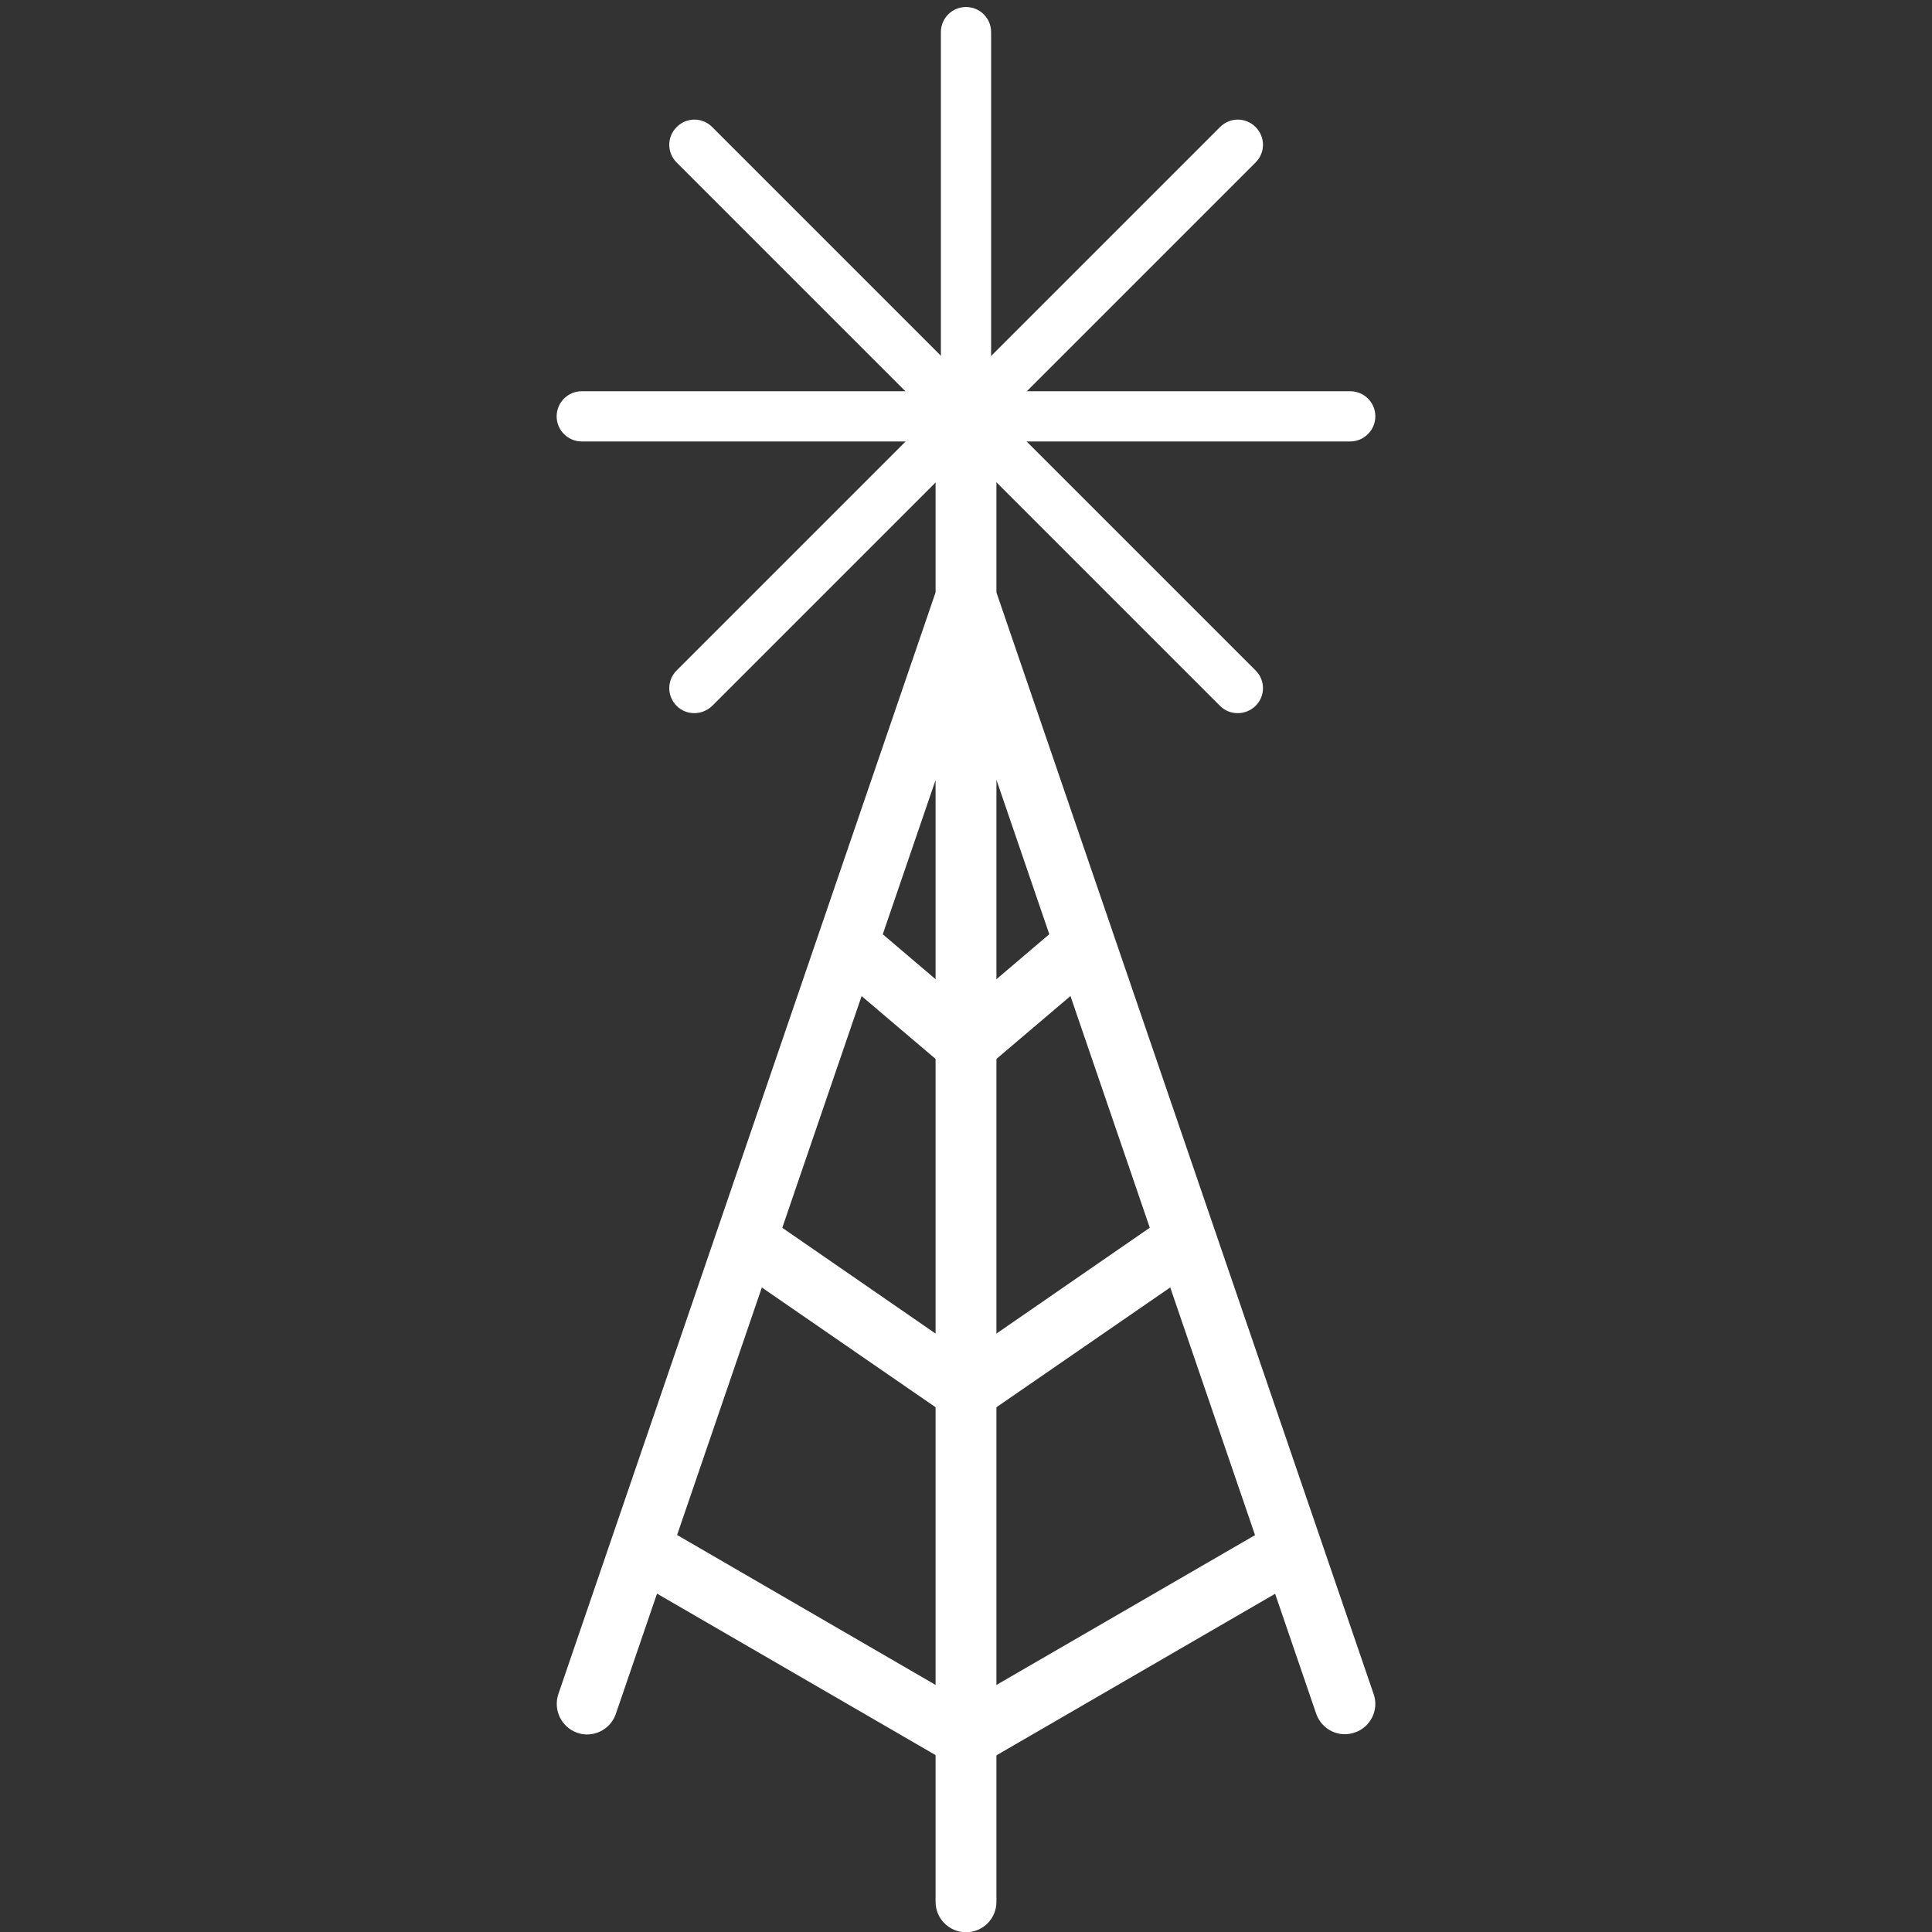 <?xml version="1.0" encoding="utf-8"?>
<!-- Generator: Adobe Illustrator 28.2.0, SVG Export Plug-In . SVG Version: 6.00 Build 0)  -->
<svg version="1.1" id="Layer_1" xmlns="http://www.w3.org/2000/svg" xmlns:xlink="http://www.w3.org/1999/xlink" x="0px" y="0px"
	 viewBox="0 0 800 800" style="enable-background:new 0 0 800 800;" xml:space="preserve">
<rect x="0" y="0" width="800" height="800" fill="#333333" stroke="none"/>
<style type="text/css">
	.st0{fill:#FFFFFF;}
</style>
<path class="st0" d="M287.5,295.3c-2.7,0-5.3-1-7.3-3c-4.1-4.1-4.1-10.6,0-14.7l225-225c4.1-4.1,10.6-4.1,14.7,0
	c4.1,4.1,4.1,10.6,0,14.7l-225,225C292.8,294.3,290.1,295.3,287.5,295.3z"/>
<path class="st0" d="M559.1,182.8H240.9c-5.7,0-10.4-4.6-10.4-10.4c0-5.7,4.6-10.4,10.4-10.4h318.2c5.7,0,10.4,4.6,10.4,10.4
	C569.5,178.1,564.8,182.8,559.1,182.8z"/>
<path class="st0" d="M512.5,295.3c-2.7,0-5.3-1-7.3-3l-225-225c-4.1-4.1-4.1-10.6,0-14.7c4.1-4.1,10.6-4.1,14.7,0l225,225
	c4.1,4.1,4.1,10.6,0,14.7C517.8,294.3,515.2,295.3,512.5,295.3z"/>
<path class="st0" d="M400,341.9c-5.7,0-10.4-4.6-10.4-10.4V13.3c0-5.7,4.6-10.4,10.4-10.4c5.7,0,10.4,4.6,10.4,10.4v318.2
	C410.4,337.3,405.7,341.9,400,341.9z"/>
<g>
	<path class="st0" d="M400,445.3c-2.9,0-5.8-1-8.1-3l-49.2-41.8l16.3-19.2l41,34.9l41-34.9l16.3,19.2l-49.2,41.8
		C405.8,444.3,402.9,445.3,400,445.3z"/>
	<path class="st0" d="M400,588.7c-2.5,0-5-0.7-7.1-2.2l-91.1-62.8c-5.7-3.9,8.6-24.7,14.3-20.7l83.9,57.9l83.9-57.9
		c5.7-3.9,20,16.8,14.3,20.7l-91.1,62.8C405,587.9,402.5,588.7,400,588.7z"/>
	<path class="st0" d="M400,732.1c-2.2,0-4.4-0.6-6.3-1.7l-134.9-78.2c-6-3.5,6.6-25.3,12.6-21.8L400,705l128.6-74.5
		c6-3.5,18.6,18.3,12.6,21.8l-134.9,78.2C404.4,731.5,402.2,732.1,400,732.1z"/>
</g>
<path class="st0" d="M568.8,701.5L412.6,245.3v-65h-25.2v65L231.2,701.5c-2.2,6.6,1.3,13.7,7.8,16c1.4,0.5,2.7,0.7,4.1,0.7
	c5.2,0,10.1-3.3,11.9-8.5l132.4-386.7v464.5c0,6.9,5.6,12.6,12.6,12.6s12.6-5.6,12.6-12.6V322.9L545,709.6c2.3,6.6,9.4,10.1,16,7.8
	C567.5,715.2,571.1,708,568.8,701.5z"/>
<ellipse transform="matrix(0.16 -0.987 0.987 0.16 166.239 539.206)" class="st0" cx="400" cy="171.9" rx="25.2" ry="25.2"/>
</svg>
